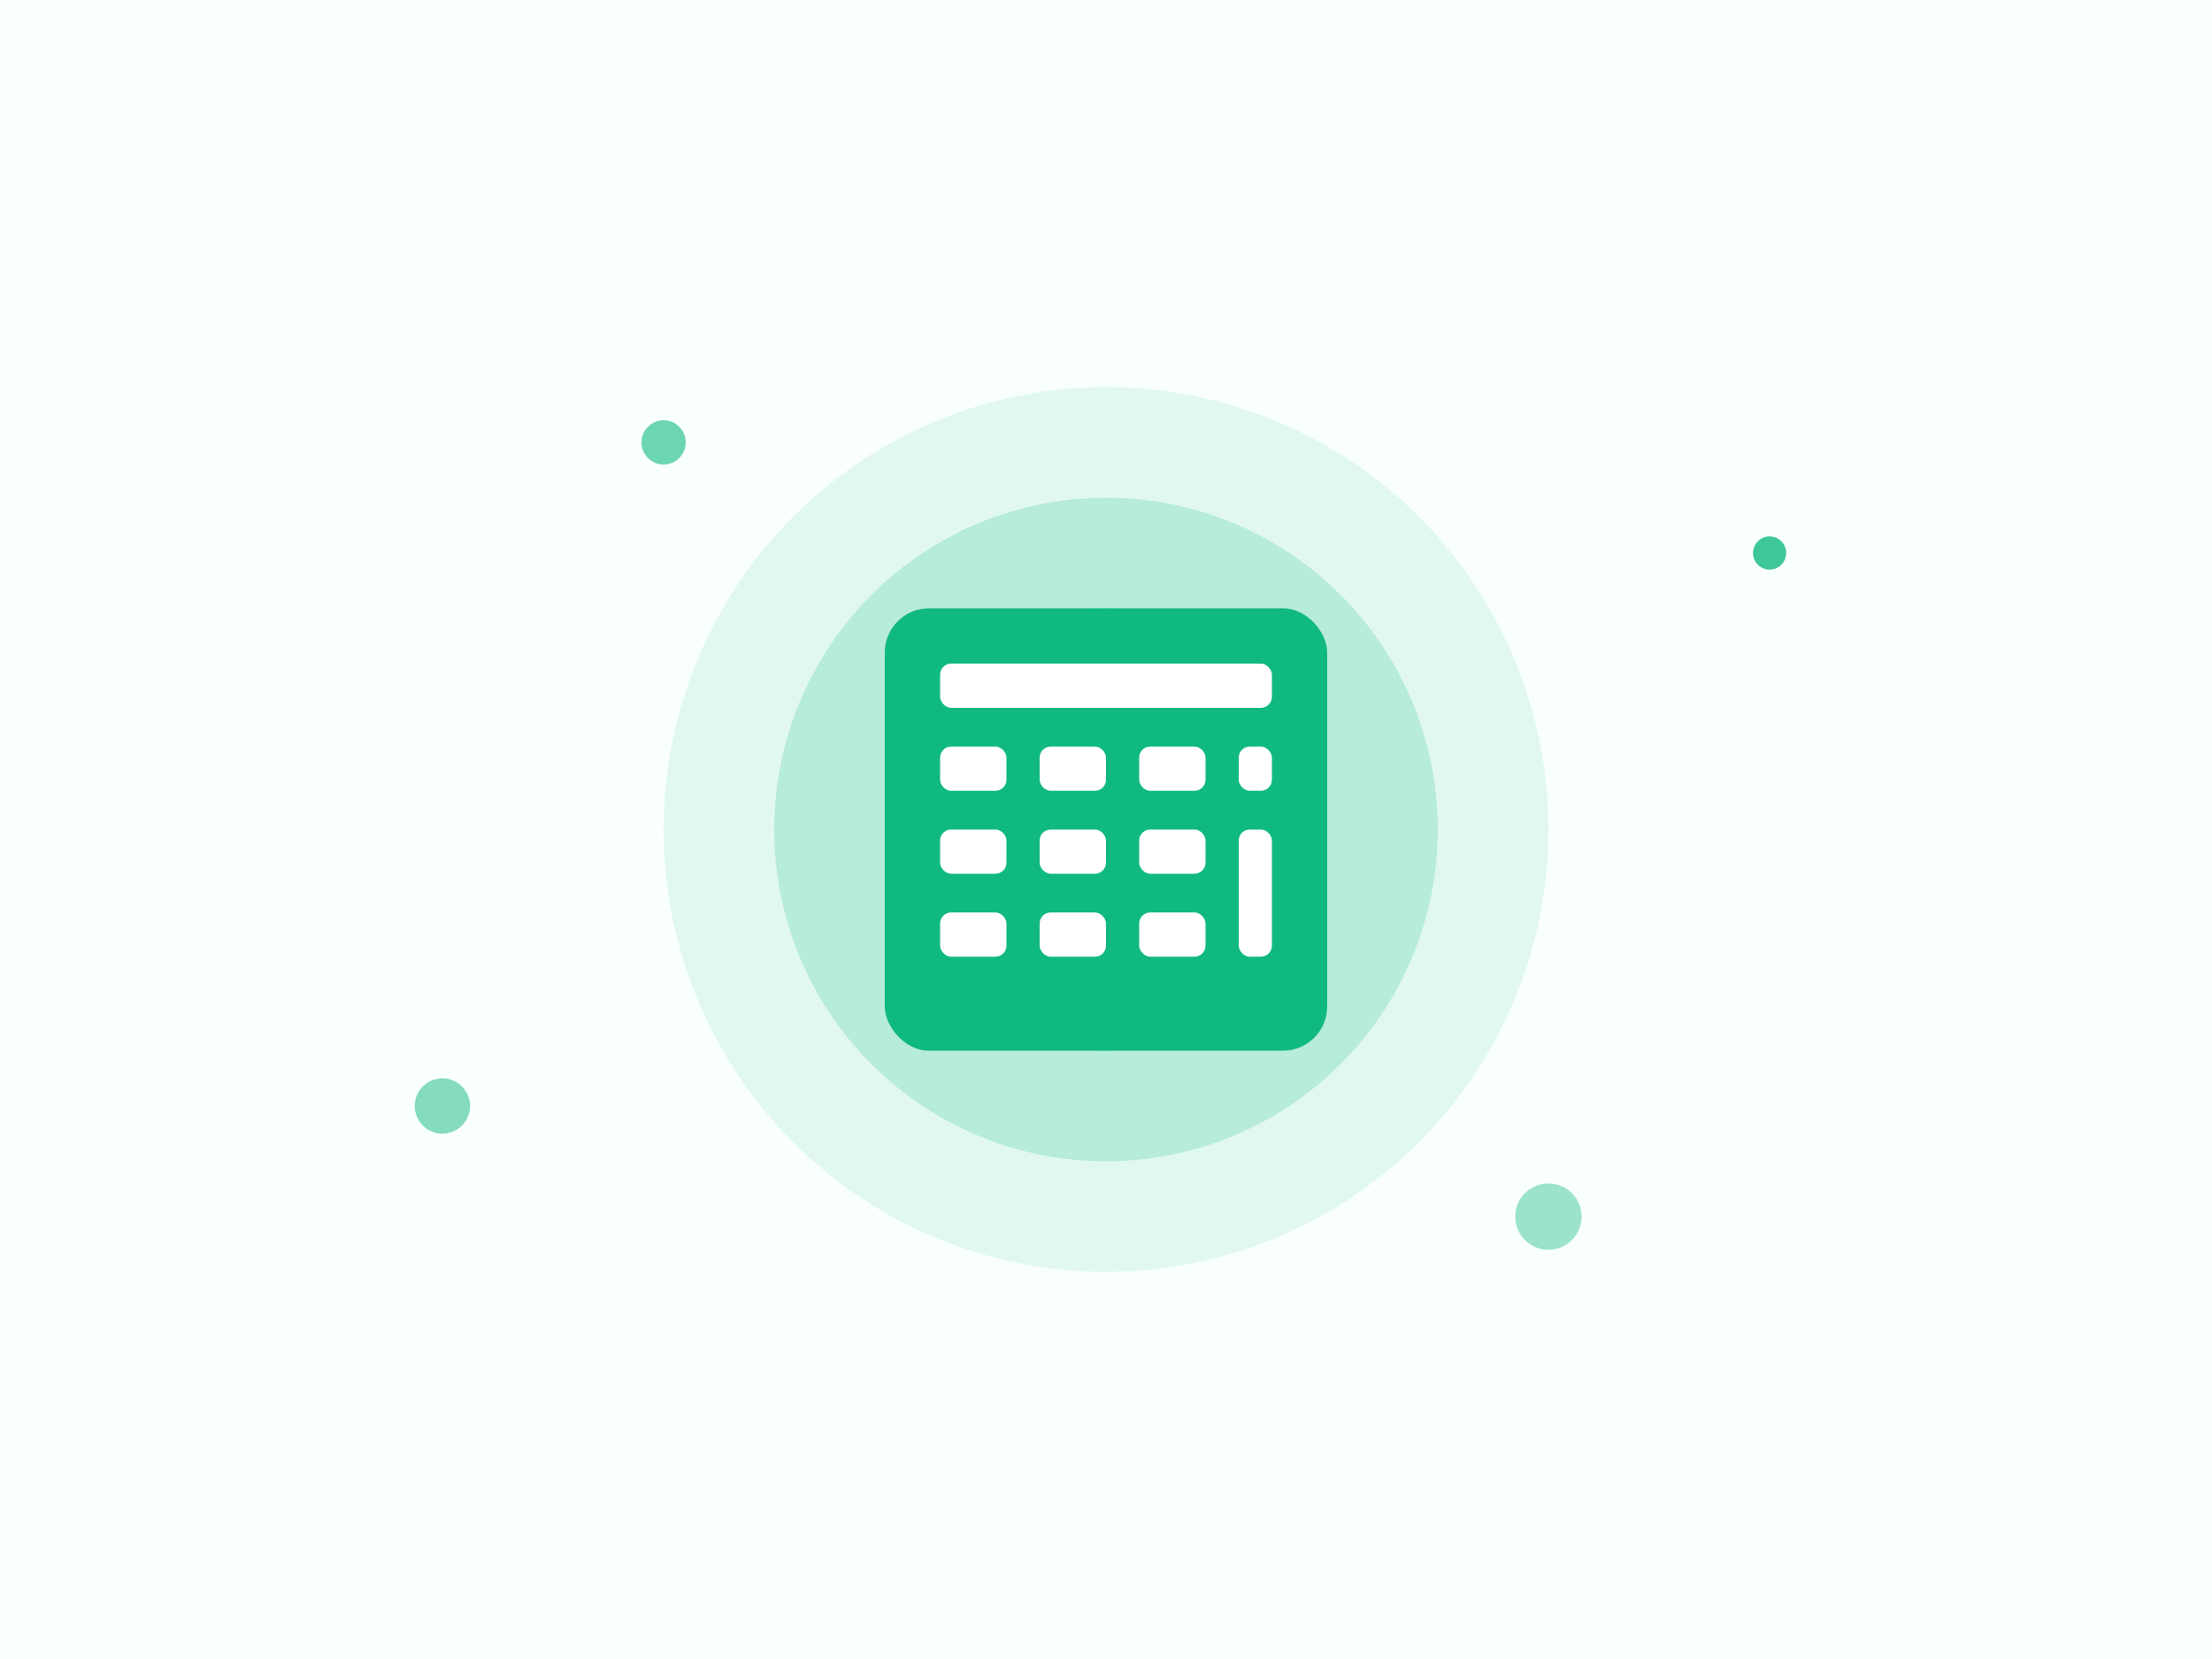<svg width="400" height="300" viewBox="0 0 400 300" fill="none" xmlns="http://www.w3.org/2000/svg">
  <rect width="400" height="300" fill="#f8fffe"/>
  <circle cx="200" cy="150" r="80" fill="#10b981" opacity="0.1"/>
  <circle cx="200" cy="150" r="60" fill="#10b981" opacity="0.2"/>
  <circle cx="200" cy="150" r="40" fill="#10b981" opacity="0.3"/>
  
  <!-- Calculator Icon -->
  <rect x="160" y="110" width="80" height="80" rx="8" fill="#10b981"/>
  <rect x="170" y="120" width="60" height="8" rx="2" fill="white"/>
  <rect x="170" y="135" width="12" height="8" rx="2" fill="white"/>
  <rect x="188" y="135" width="12" height="8" rx="2" fill="white"/>
  <rect x="206" y="135" width="12" height="8" rx="2" fill="white"/>
  <rect x="224" y="135" width="6" height="8" rx="2" fill="white"/>
  <rect x="170" y="150" width="12" height="8" rx="2" fill="white"/>
  <rect x="188" y="150" width="12" height="8" rx="2" fill="white"/>
  <rect x="206" y="150" width="12" height="8" rx="2" fill="white"/>
  <rect x="224" y="150" width="6" height="23" rx="2" fill="white"/>
  <rect x="170" y="165" width="12" height="8" rx="2" fill="white"/>
  <rect x="188" y="165" width="12" height="8" rx="2" fill="white"/>
  <rect x="206" y="165" width="12" height="8" rx="2" fill="white"/>
  
  <!-- Decorative elements -->
  <circle cx="120" cy="80" r="4" fill="#10b981" opacity="0.6"/>
  <circle cx="280" cy="220" r="6" fill="#10b981" opacity="0.4"/>
  <circle cx="320" cy="100" r="3" fill="#10b981" opacity="0.8"/>
  <circle cx="80" cy="200" r="5" fill="#10b981" opacity="0.5"/>
</svg> 